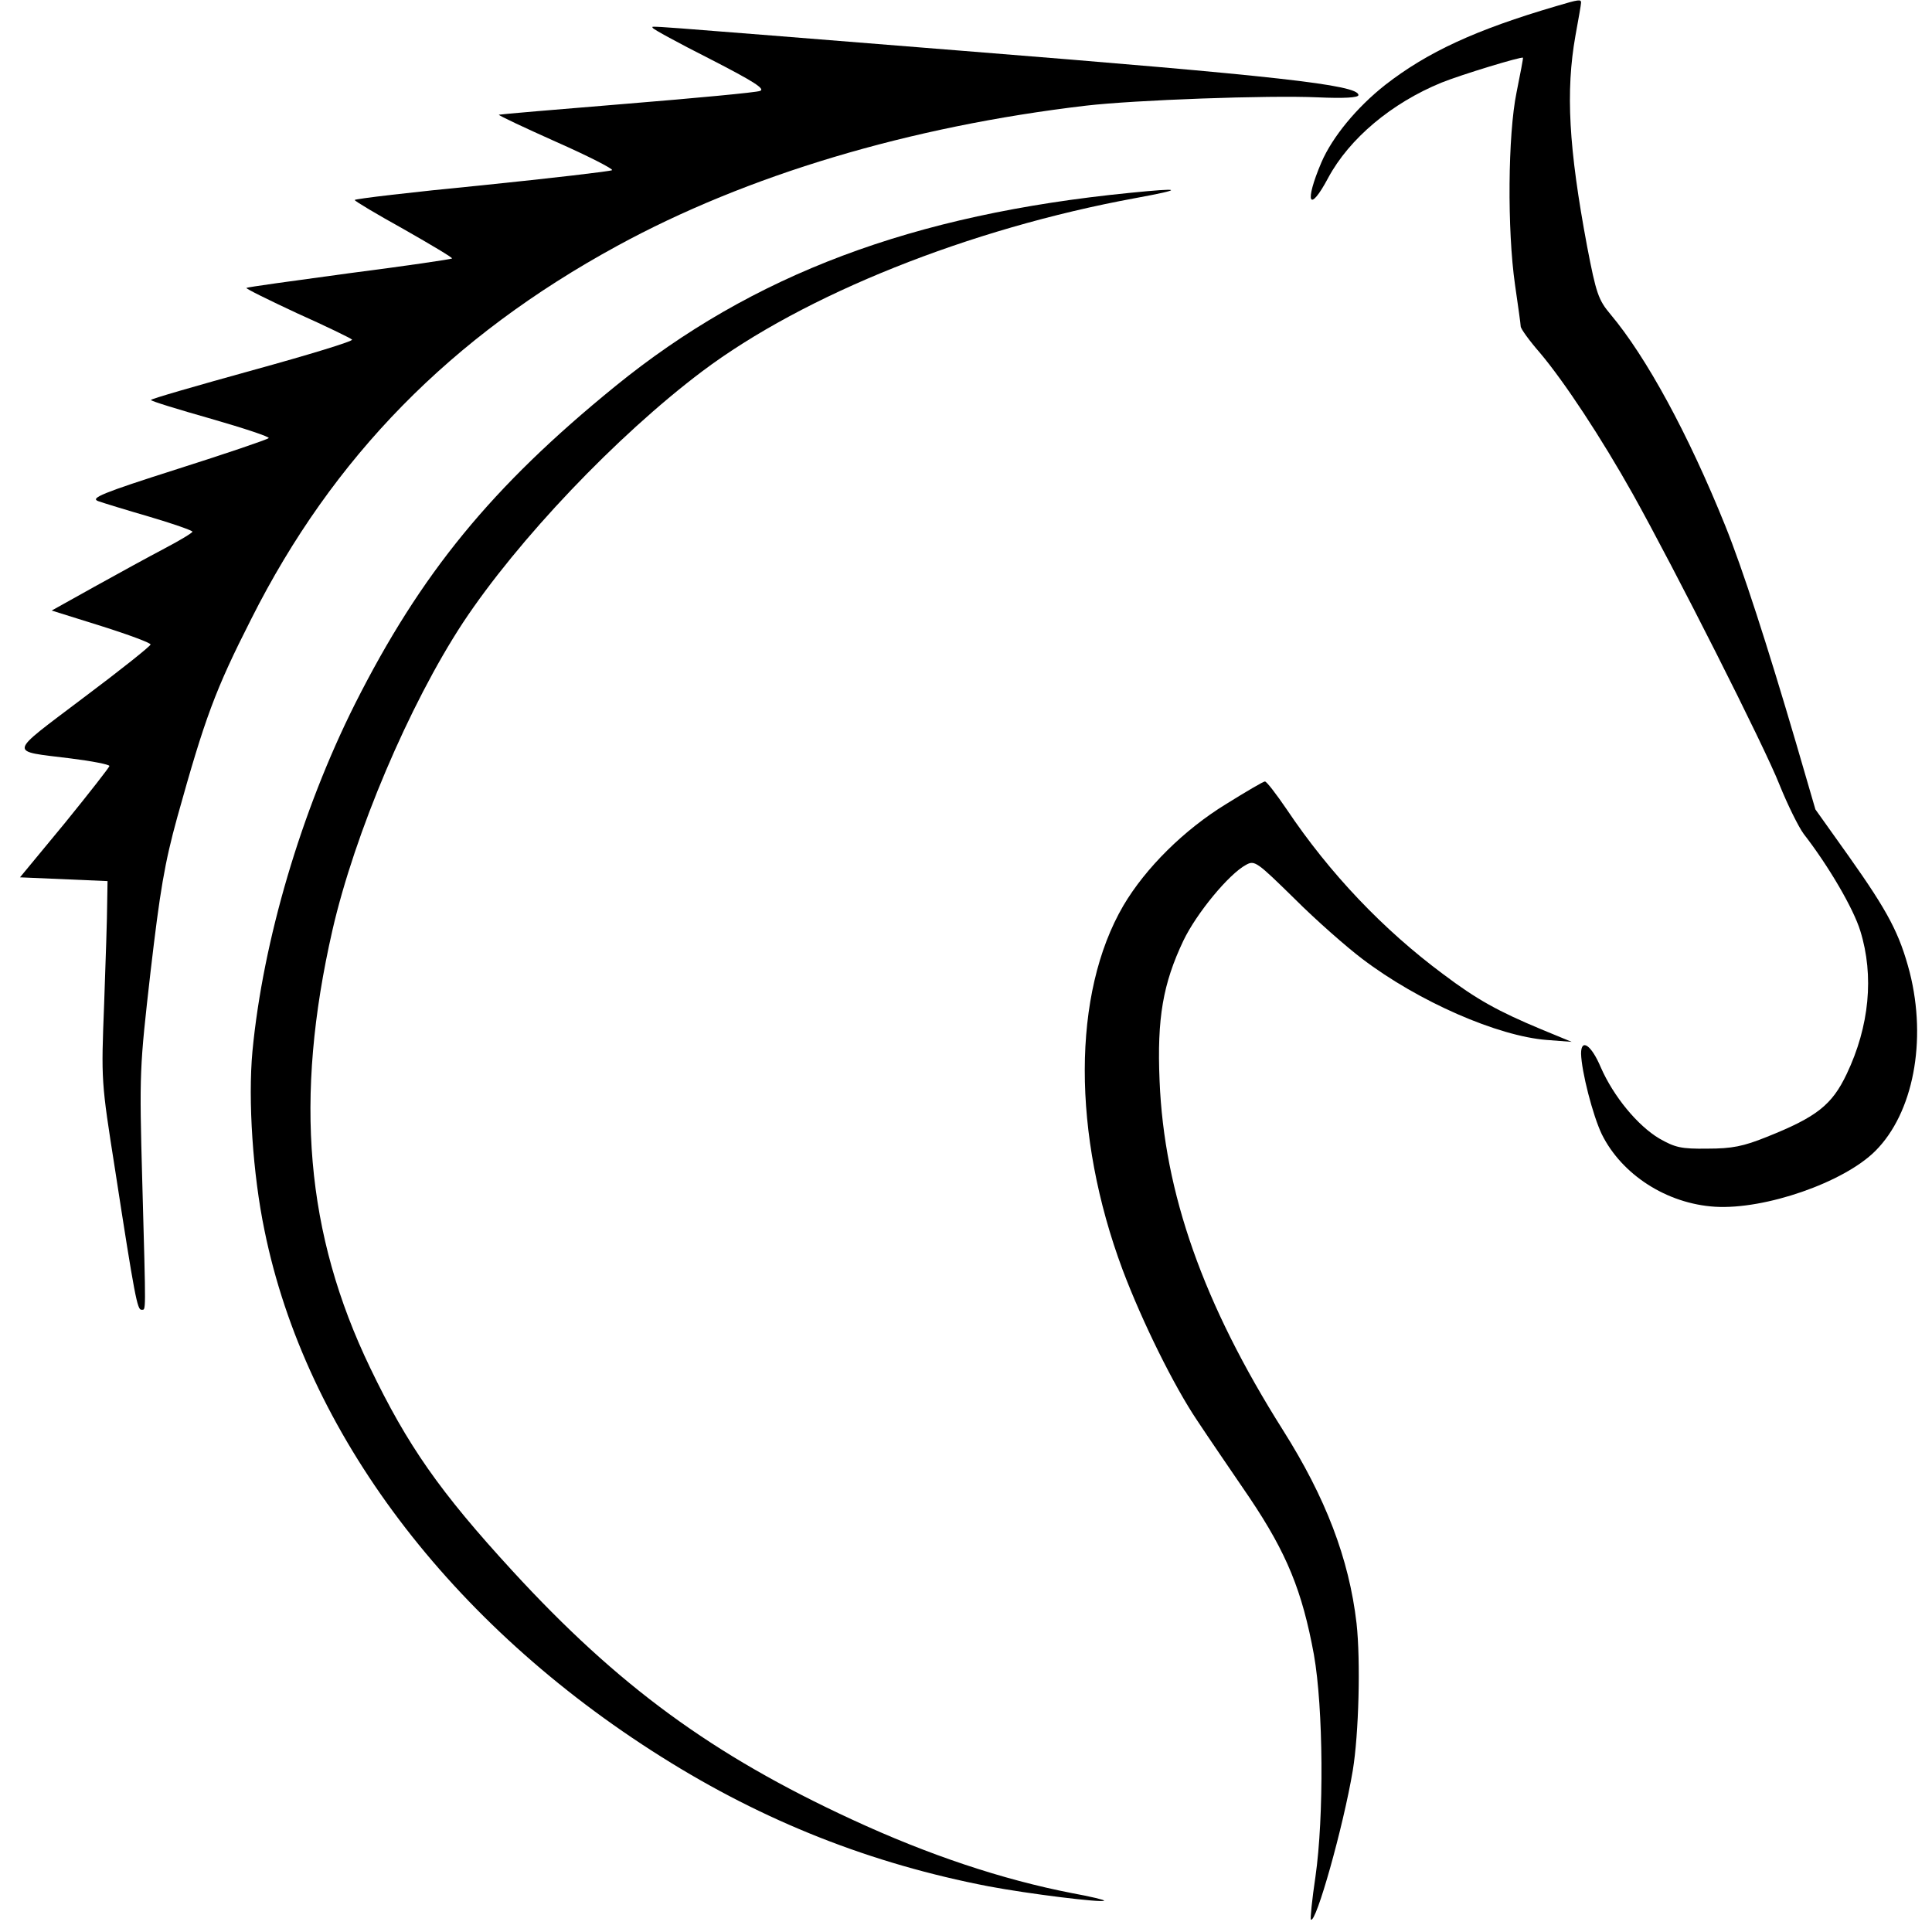 <?xml version="1.0" standalone="no"?>
<!DOCTYPE svg PUBLIC "-//W3C//DTD SVG 20010904//EN"
 "http://www.w3.org/TR/2001/REC-SVG-20010904/DTD/svg10.dtd">
<svg version="1.0" xmlns="http://www.w3.org/2000/svg"
 width="512pt" height="512pt" viewBox="0 0 512 512"
 preserveAspectRatio="xMidYMid meet">

<g transform="translate(0,512) scale(0.1,-0.1)"
fill="#000000" stroke="none">
<path d="M4125 5104 c-215 -63 -342 -122 -454 -209 -76 -60 -140 -138 -169
-205 -46 -108 -33 -137 18 -41 56 104 168 198 300 252 52 21 213 70 216 66 1
-1 -7 -42 -17 -92 -23 -112 -25 -364 -4 -510 8 -55 15 -105 15 -110 0 -6 23
-38 51 -70 65 -77 163 -226 246 -374 110 -197 350 -671 389 -771 21 -52 50
-111 64 -130 66 -85 132 -198 150 -257 37 -119 24 -253 -36 -379 -39 -82 -79
-114 -212 -167 -62 -25 -92 -31 -157 -31 -70 -1 -86 3 -128 27 -57 34 -121
111 -155 189 -25 59 -52 77 -52 36 1 -47 31 -164 55 -214 53 -107 172 -184
300 -192 132 -8 341 64 425 148 100 100 137 291 91 473 -27 103 -57 160 -161
307 l-89 125 -51 175 c-77 262 -142 463 -188 577 -98 243 -209 447 -304 560
-32 38 -38 55 -62 180 -49 262 -57 411 -31 558 8 44 15 83 15 88 0 9 -5 9 -65
-9z"/>
<path d="M1730 5046 c0 -3 68 -40 151 -82 117 -60 148 -80 133 -85 -10 -4
-170 -19 -354 -34 -184 -15 -336 -28 -338 -29 -1 -2 67 -34 152 -72 86 -38
152 -72 148 -75 -4 -3 -159 -21 -344 -40 -186 -18 -338 -36 -338 -39 0 -3 59
-38 131 -78 72 -41 129 -75 127 -77 -2 -2 -124 -20 -272 -39 -148 -20 -271
-37 -273 -39 -2 -2 59 -32 134 -67 76 -34 142 -66 146 -70 4 -4 -114 -40 -263
-81 -148 -41 -270 -76 -270 -79 0 -3 72 -25 160 -50 87 -25 156 -48 152 -51
-4 -4 -113 -41 -242 -82 -201 -64 -231 -77 -210 -85 14 -5 76 -24 138 -42 61
-18 112 -36 112 -39 0 -3 -33 -23 -73 -44 -40 -21 -124 -67 -187 -102 l-113
-63 131 -41 c73 -23 132 -45 131 -49 0 -4 -80 -68 -179 -142 -202 -153 -199
-139 -32 -160 56 -7 102 -16 102 -20 0 -3 -53 -71 -118 -151 l-119 -144 116
-5 116 -5 -1 -60 c0 -33 -4 -152 -8 -265 -8 -205 -8 -205 29 -440 52 -337 59
-372 70 -371 12 1 12 -23 2 341 -8 289 -7 300 22 555 25 214 37 287 71 410 73
262 100 336 196 525 216 429 529 748 969 988 344 188 776 317 1243 372 129 15
484 28 615 22 67 -3 107 -1 107 6 0 27 -217 51 -1045 117 -900 72 -825 67
-825 61z"/>
<path d="M2995 4609 c-576 -57 -1000 -216 -1365 -513 -327 -266 -515 -496
-689 -841 -143 -285 -244 -628 -272 -921 -12 -130 1 -326 32 -475 109 -536
492 -1043 1052 -1395 273 -172 556 -283 867 -343 106 -20 300 -44 306 -38 2 2
-36 11 -85 20 -185 36 -380 101 -583 195 -370 171 -620 354 -900 659 -192 209
-278 332 -377 538 -171 355 -202 713 -100 1160 59 257 203 597 346 815 145
219 407 495 634 666 270 203 707 378 1148 459 130 24 126 28 -14 14z"/>
<path d="M3249 2989 c-111 -68 -213 -169 -272 -269 -136 -233 -136 -606 -2
-965 52 -138 136 -308 198 -400 29 -44 92 -136 139 -205 98 -146 139 -246 170
-415 25 -141 27 -429 4 -589 -9 -60 -14 -111 -12 -113 13 -13 86 246 111 395
16 97 21 290 10 390 -20 172 -82 333 -195 512 -211 334 -315 628 -327 926 -7
166 9 257 63 371 35 73 121 177 166 201 23 13 29 8 129 -90 57 -57 138 -128
179 -159 150 -114 360 -205 489 -215 l66 -5 -80 33 c-115 48 -171 79 -260 146
-159 118 -301 267 -415 437 -28 41 -54 75 -58 74 -4 0 -50 -27 -103 -60z"/>
</g>
</svg>
